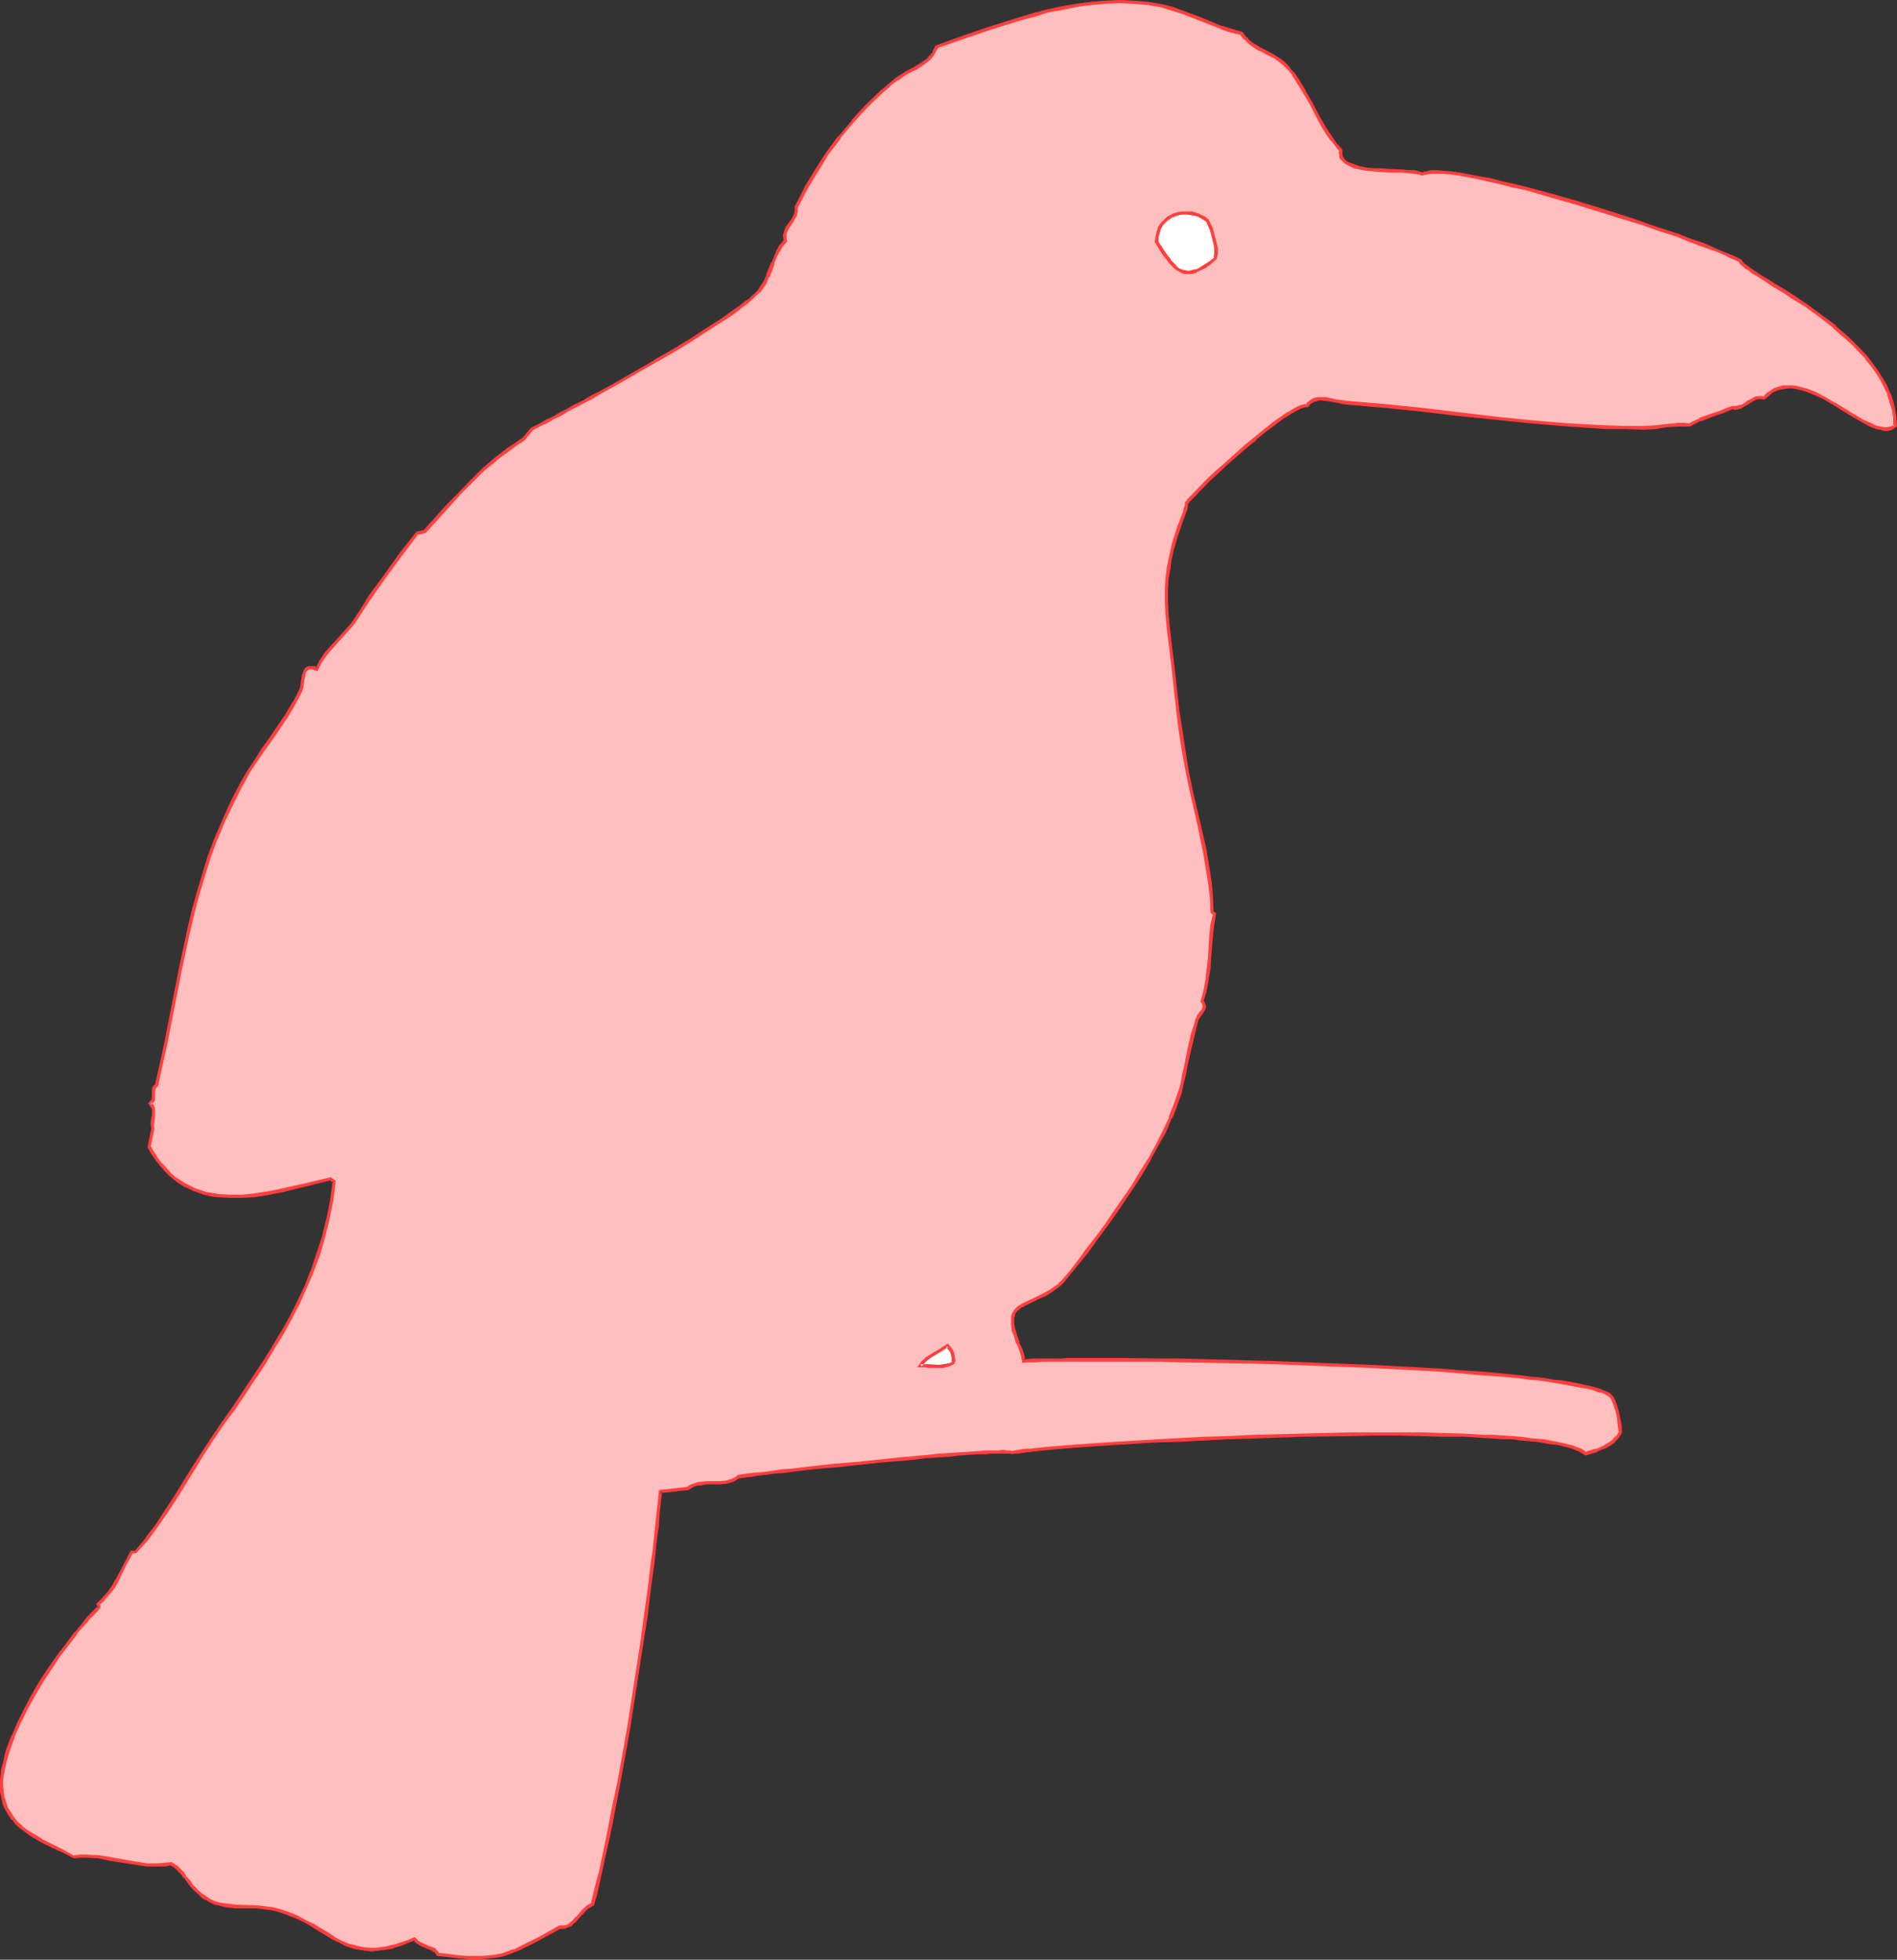 <?xml version="1.0" encoding="UTF-8" standalone="no"?>
<svg
   version="1.0"
   width="129.724mm"
   height="133.958mm"
   id="svg9"
   sodipodi:docname="Bird 22.wmf"
   xmlns:inkscape="http://www.inkscape.org/namespaces/inkscape"
   xmlns:sodipodi="http://sodipodi.sourceforge.net/DTD/sodipodi-0.dtd"
   xmlns="http://www.w3.org/2000/svg"
   xmlns:svg="http://www.w3.org/2000/svg">
  <rect width="100%" height="100%" fill="#333333" stroke="none"/>
  <sodipodi:namedview
     id="namedview9"
     pagecolor="#ffffff"
     bordercolor="#000000"
     borderopacity="0.25"
     inkscape:showpageshadow="2"
     inkscape:pageopacity="0.0"
     inkscape:pagecheckerboard="0"
     inkscape:deskcolor="#d1d1d1"
     inkscape:document-units="mm" />
  <defs
     id="defs1">
    <pattern
       id="WMFhbasepattern"
       patternUnits="userSpaceOnUse"
       width="6"
       height="6"
       x="0"
       y="0" />
  </defs>
  <path
     style="fill:#ffbfbf;fill-opacity:1;fill-rule:evenodd;stroke:none"
     d="m 320.937,8.565 0.97,1.293 1.131,1.131 1.293,0.808 1.293,0.808 2.747,1.454 1.454,0.808 1.293,0.97 1.131,0.97 1.131,1.131 0.97,1.293 0.97,1.293 1.778,3.07 1.778,3.232 1.616,3.232 1.778,3.07 2.101,3.07 1.131,1.293 0.97,1.293 v 0.646 0.485 l 0.162,0.646 0.323,0.323 0.323,0.646 0.323,0.323 1.131,0.646 1.293,0.485 1.616,0.323 1.616,0.323 1.778,0.162 1.939,0.162 1.939,0.162 3.555,0.162 h 1.616 l 1.454,0.162 1.293,0.162 0.808,0.323 0.485,-0.162 0.485,-0.162 1.293,-0.162 h 1.454 l 1.778,0.162 1.939,0.162 2.262,0.323 2.424,0.323 2.747,0.485 2.747,0.646 2.909,0.646 3.07,0.808 3.232,0.808 6.626,1.778 6.787,1.939 6.787,2.101 6.787,2.101 3.232,1.131 3.07,0.97 3.07,1.131 2.909,0.97 2.747,0.97 2.586,0.97 2.262,0.97 2.262,0.808 1.939,0.808 1.616,0.808 1.454,0.646 1.131,0.485 0.323,0.485 0.485,0.485 0.646,0.485 0.808,0.646 0.97,0.646 1.293,0.808 1.131,0.808 1.454,0.97 1.454,0.808 1.616,0.97 1.616,1.131 1.778,0.97 3.555,2.424 3.717,2.586 3.555,2.909 3.555,3.07 1.616,1.616 1.616,1.616 1.454,1.616 1.454,1.778 1.293,1.778 1.131,1.939 1.131,1.778 0.808,2.101 0.646,1.939 0.485,2.101 0.323,2.101 0.162,2.101 -0.646,0.485 -0.646,0.162 -0.808,0.162 h -0.808 l -0.808,-0.162 -0.97,-0.323 -0.97,-0.323 -0.97,-0.323 -2.101,-1.131 -2.262,-1.293 -4.686,-2.909 -2.424,-1.454 -2.424,-1.131 -2.424,-1.131 -1.293,-0.323 -1.131,-0.162 -1.131,-0.162 h -1.131 -1.131 l -1.131,0.162 -0.97,0.485 -1.131,0.485 -0.97,0.808 -0.97,0.808 h -0.485 -0.646 l -0.97,0.162 -0.97,0.485 -0.97,0.485 -0.97,0.646 -0.97,0.485 -0.97,0.323 h -0.646 -0.646 l -2.586,0.97 -2.909,1.131 -2.747,0.97 -1.293,0.646 -1.293,0.646 h -1.616 -1.454 l -2.909,0.323 -3.07,0.323 -2.909,0.162 h -4.848 l -4.848,-0.162 -9.534,-0.646 -9.696,-0.808 -9.534,-0.97 -9.373,-0.97 -9.534,-1.131 -9.534,-0.97 -9.696,-0.808 -1.131,-0.162 -1.454,-0.323 -3.07,-0.485 h -1.454 -0.646 l -0.646,0.162 -0.646,0.162 -0.485,0.485 -0.485,0.323 -0.323,0.646 h -0.485 -0.646 l -0.646,0.323 -0.808,0.323 -0.808,0.323 -0.97,0.646 -0.97,0.646 -0.97,0.646 -2.262,1.616 -2.424,1.778 -2.424,2.101 -2.586,2.101 -5.01,4.363 -2.424,2.262 -2.101,1.939 -1.939,1.939 -0.808,0.97 -0.808,0.646 -0.646,0.808 -0.646,0.646 -0.485,0.485 -0.323,0.485 -0.162,0.646 -0.162,0.808 -0.323,1.131 -0.323,1.131 -0.485,1.293 -0.646,1.454 -0.485,1.778 -0.646,1.939 -0.485,1.939 -0.646,2.262 -0.323,2.586 -0.323,2.586 -0.162,2.909 v 3.07 3.232 l 0.323,3.394 0.808,5.494 0.485,5.333 1.293,10.342 0.646,5.333 0.808,5.171 0.97,5.333 1.131,5.494 1.616,7.595 1.778,7.757 0.646,4.04 0.646,3.878 0.323,3.878 0.162,3.878 0.808,0.485 -0.646,2.747 -0.323,2.909 -0.485,5.656 -0.162,2.909 -0.323,2.747 -0.646,2.909 -0.808,2.586 0.323,0.485 0.162,0.162 0.162,0.808 -0.162,0.485 -0.162,0.646 -0.485,0.485 -0.646,1.131 -0.323,0.646 -0.646,1.778 -0.485,1.939 -0.97,4.04 -0.808,4.202 -0.485,2.101 -0.323,1.939 -0.323,1.454 -0.485,1.454 -1.131,3.232 -1.293,3.232 -1.616,3.555 -1.778,3.394 -1.939,3.555 -2.101,3.555 -2.262,3.555 -4.686,7.11 -2.424,3.394 -2.424,3.232 -2.262,3.07 -2.262,2.909 -2.262,2.586 -1.939,2.424 -0.646,0.646 -0.646,0.646 -1.778,1.131 -1.778,0.97 -1.939,0.97 -1.778,0.808 -1.616,0.808 -0.646,0.485 -0.646,0.485 -0.485,0.323 -0.323,0.485 -0.323,0.808 -0.162,0.646 -0.162,0.808 v 0.808 l 0.323,1.616 0.485,1.778 0.646,1.616 0.646,1.616 0.485,1.616 0.323,1.454 0.97,-0.162 h 1.293 1.131 1.454 l 1.454,-0.162 h 3.394 1.778 13.251 5.171 l 5.333,0.162 h 5.494 l 5.818,0.162 5.979,0.162 h 6.141 l 6.141,0.323 12.443,0.323 12.443,0.646 6.141,0.323 5.979,0.323 5.979,0.323 5.656,0.323 5.333,0.485 5.171,0.485 4.848,0.485 2.262,0.162 2.262,0.323 1.939,0.323 2.101,0.162 1.939,0.323 1.778,0.323 1.616,0.323 1.616,0.323 1.454,0.323 1.293,0.323 1.131,0.323 1.131,0.323 0.97,0.323 0.808,0.323 0.323,0.323 0.485,0.485 0.323,0.485 0.323,0.485 0.485,1.293 0.323,1.616 0.323,1.454 0.323,1.454 0.162,1.454 0.162,0.97 -0.808,1.131 -0.97,0.97 -0.97,0.808 -1.131,0.808 -1.293,0.485 -1.131,0.485 -2.747,0.808 -0.646,-0.485 -0.646,-0.323 -0.97,-0.485 -1.131,-0.323 -1.131,-0.323 -1.454,-0.485 -1.454,-0.162 -1.616,-0.323 -1.778,-0.323 -1.778,-0.162 -2.101,-0.323 -2.101,-0.162 -2.101,-0.162 -2.424,-0.162 -2.262,-0.162 -2.586,-0.162 -5.171,-0.162 -5.494,-0.162 -5.656,-0.162 h -5.979 -6.141 -6.141 l -12.766,0.323 -12.766,0.323 -6.302,0.162 -6.141,0.323 -5.979,0.323 -5.818,0.162 -5.494,0.485 -5.333,0.323 -4.848,0.162 -2.424,0.323 h -2.101 l -2.262,0.323 h -1.939 l -1.939,0.162 -1.778,0.323 h -1.778 l -1.454,0.162 -1.454,0.162 -1.293,0.162 -1.131,0.162 -0.97,0.162 -0.808,0.162 h -0.646 -0.485 l -0.808,-0.162 h -1.131 -1.293 -1.454 l -1.939,0.162 -1.939,0.162 -2.262,0.162 -2.424,0.162 -2.586,0.162 -2.747,0.162 -2.747,0.323 -5.818,0.485 -6.141,0.485 -6.141,0.646 -5.979,0.646 -5.656,0.646 -2.909,0.323 -2.586,0.162 -2.424,0.323 -2.262,0.323 -2.101,0.162 -1.939,0.323 -1.616,0.162 -1.454,0.162 -1.131,0.162 -0.808,0.162 -0.808,0.485 -0.646,0.485 -1.616,0.485 -1.778,0.162 h -3.394 l -1.616,0.162 -0.97,0.162 -0.646,0.162 -0.808,0.323 -0.808,0.646 -7.11,0.646 -0.323,2.747 -0.162,3.07 -0.323,2.909 -0.323,3.07 -0.485,3.232 -0.323,3.394 -0.808,6.626 -0.97,7.11 -0.97,7.11 -2.262,14.706 -1.293,7.11 -1.293,7.272 -1.293,7.11 -1.293,6.949 -1.293,6.626 -1.454,6.302 -0.646,2.909 -0.646,2.909 -0.646,2.909 -0.646,2.586 -1.293,0.646 -0.97,0.97 -0.808,0.97 -0.97,0.97 -0.808,0.97 -0.97,0.808 -0.646,0.323 -0.646,0.162 -0.646,0.162 h -0.646 l -2.586,1.293 -2.101,1.293 -2.101,1.131 -1.778,0.808 -1.778,0.97 -1.616,0.646 -1.616,0.485 -1.454,0.485 -1.616,0.323 -1.616,0.323 h -1.778 l -1.939,0.162 -1.939,-0.162 -2.262,-0.162 -2.586,-0.162 -2.747,-0.323 -0.485,-0.808 -0.808,-0.485 -0.808,-0.485 -0.808,-0.323 -1.778,-0.646 -0.808,-0.646 -0.646,-0.646 -1.778,0.646 -1.454,0.646 -1.454,0.485 -1.454,0.323 -1.454,0.323 -1.131,0.162 -1.293,0.162 h -1.131 l -2.262,-0.162 -1.939,-0.485 -1.939,-0.646 -1.939,-0.808 -1.778,-0.97 -1.778,-0.97 -1.778,-1.131 -1.939,-1.131 -1.939,-1.131 -2.101,-1.131 -2.424,-0.97 -2.424,-0.808 -1.454,-0.323 -1.293,-0.162 -2.747,-0.162 -2.747,-0.162 h -2.586 l -2.586,-0.323 -1.293,-0.162 -1.293,-0.485 -1.293,-0.485 -1.293,-0.646 -1.293,-0.97 -1.131,-1.131 -0.808,-0.808 -0.808,-0.97 -0.646,-0.808 -0.646,-0.97 -0.808,-0.97 -0.808,-0.808 -0.808,-0.808 -1.131,-0.808 -1.616,0.323 -1.616,0.162 h -1.616 l -1.454,-0.162 -3.07,-0.323 -6.302,-1.131 -3.232,-0.485 -3.07,-0.162 h -1.616 l -1.616,0.162 -2.586,-1.454 -2.909,-1.454 -2.909,-1.293 -2.586,-1.778 -1.293,-0.808 -1.293,-0.97 -1.131,-0.97 -0.97,-1.131 -0.97,-1.293 -0.808,-1.293 -0.485,-1.454 -0.485,-1.616 -0.162,-1.293 -0.162,-1.454 0.162,-1.454 v -1.616 l 0.323,-1.454 0.323,-1.616 0.485,-1.778 0.485,-1.616 1.293,-3.555 1.616,-3.394 1.778,-3.555 1.939,-3.555 2.101,-3.555 2.101,-3.394 2.262,-3.232 2.262,-3.07 2.262,-2.747 2.101,-2.586 0.97,-1.293 0.97,-0.97 0.97,-0.97 0.808,-0.97 -0.162,-0.646 1.454,-1.454 1.293,-1.616 1.131,-1.616 1.131,-1.616 1.778,-3.717 1.939,-3.555 h 0.97 l 2.909,-3.394 2.586,-3.555 2.586,-3.555 2.262,-3.878 4.686,-7.595 2.424,-3.717 2.424,-3.717 2.747,-4.04 2.747,-3.878 5.333,-7.757 2.424,-3.717 2.424,-3.878 2.424,-3.878 2.101,-3.878 2.101,-4.04 1.778,-4.04 1.778,-4.04 1.454,-4.363 1.293,-4.363 1.293,-4.686 0.808,-4.686 0.808,-5.01 -1.131,-0.808 -6.464,1.778 -6.626,1.454 -3.232,0.646 -3.232,0.485 -3.232,0.162 -3.232,0.162 -3.07,-0.323 -1.454,-0.162 -1.454,-0.323 -1.454,-0.323 -1.454,-0.485 -1.293,-0.646 -1.293,-0.646 -1.293,-0.808 -1.293,-0.97 -1.293,-1.131 -1.131,-1.131 -1.131,-1.293 -1.131,-1.454 -1.131,-1.454 -0.97,-1.778 0.97,-4.686 v -0.808 -0.808 l 0.323,-1.778 v -0.808 l -0.162,-0.808 -0.323,-0.808 -0.485,-0.646 0.485,-0.485 0.323,-0.646 0.162,-0.646 v -1.293 -0.646 l 0.323,-0.485 0.485,-0.485 1.131,-5.171 0.97,-5.01 1.939,-10.019 1.939,-9.858 2.101,-9.696 1.131,-4.848 1.293,-4.848 1.454,-4.686 1.616,-4.848 1.778,-4.686 1.939,-4.848 2.101,-4.686 2.586,-4.686 1.616,-2.909 1.939,-3.07 2.101,-2.909 1.939,-2.909 4.04,-6.141 1.939,-2.909 1.616,-3.07 0.162,-0.808 0.323,-1.131 v -1.131 l 0.323,-1.293 0.323,-0.808 0.323,-0.485 0.323,-0.323 h 0.485 l 0.485,-0.162 0.646,0.162 0.808,0.323 0.808,-1.778 1.131,-1.778 1.293,-1.616 1.454,-1.454 2.909,-3.394 1.454,-1.616 1.131,-1.616 1.778,-2.747 1.778,-2.747 4.04,-5.656 4.04,-5.494 4.04,-5.333 2.101,-0.485 5.818,-6.464 3.07,-3.232 2.909,-3.07 3.232,-3.07 3.232,-2.747 3.394,-2.586 1.939,-1.293 1.778,-1.131 v -0.162 l 2.262,-2.586 0.97,-0.646 1.454,-0.646 1.454,-0.808 1.616,-0.808 1.778,-0.97 1.778,-0.97 1.939,-0.97 2.101,-1.131 2.101,-1.131 2.262,-1.293 4.686,-2.586 9.534,-5.494 4.686,-2.747 4.525,-2.747 4.363,-2.747 3.878,-2.586 1.778,-1.131 1.778,-1.293 1.454,-1.131 1.293,-0.97 1.293,-0.97 1.131,-1.131 0.808,-0.808 0.646,-0.646 0.808,-1.616 0.808,-1.454 1.293,-3.394 0.646,-1.616 0.646,-1.616 0.97,-1.454 0.97,-1.131 -0.162,-0.646 v -0.646 -0.646 l 0.162,-0.485 0.646,-1.131 1.293,-1.939 0.485,-0.97 0.323,-1.131 0.162,-0.485 -0.162,-0.646 2.424,-4.686 2.747,-4.686 2.909,-4.363 3.232,-4.202 3.232,-4.202 3.717,-3.878 3.878,-3.717 1.939,-1.616 2.101,-1.778 2.101,-1.454 2.424,-1.131 2.262,-1.454 0.97,-0.808 0.97,-0.97 0.485,-0.485 0.323,-0.646 0.646,-1.293 6.949,-2.424 7.11,-2.586 7.272,-2.262 3.717,-0.97 3.717,-0.97 3.717,-0.808 3.717,-0.646 3.717,-0.646 3.717,-0.323 h 3.717 3.717 l 3.555,0.485 3.717,0.646 2.586,0.646 2.586,0.808 5.01,2.101 5.171,1.939 2.424,0.808 z"
     id="path1" />
  <path
     style="fill:#ff3f3f;fill-opacity:1;fill-rule:evenodd;stroke:none"
     d="m 320.776,9.05 -0.323,-0.162 0.97,1.293 h 0.162 l 1.131,1.131 1.293,0.97 1.293,0.808 h 0.162 l 2.747,1.454 1.454,0.646 h -0.162 l 1.293,0.97 v 0 l 1.131,0.97 1.131,1.131 v 0 l 0.97,1.131 h -0.162 l 0.97,1.454 1.778,2.909 v 0 l 1.939,3.232 1.616,3.232 1.778,3.232 v 0 l 1.939,2.909 h 0.162 l 1.131,1.454 v 0 l 0.97,1.293 v -0.485 l -0.162,0.808 0.162,0.646 v 0 0.646 l 0.323,0.485 v 0 l 0.485,0.485 v 0 l 0.485,0.485 1.131,0.646 1.293,0.646 1.616,0.323 v 0 l 1.616,0.323 1.939,0.162 v 0 l 1.939,0.162 1.939,0.162 h 3.555 -0.162 l 1.778,0.162 1.454,0.162 1.131,0.162 v 0 l 0.97,0.323 0.646,-0.323 v 0.162 l 0.485,-0.162 h -0.162 l 1.293,-0.162 v 0 h 1.454 1.778 -0.162 l 2.101,0.162 2.262,0.323 2.424,0.485 2.586,0.485 v 0 l 2.747,0.646 2.909,0.646 3.07,0.808 3.232,0.646 6.626,1.939 6.787,1.939 6.787,2.101 6.787,2.101 3.232,0.97 3.07,1.131 5.979,1.939 2.747,1.131 2.586,0.97 h -0.162 l 2.424,0.808 v 0 l 2.262,0.808 1.939,0.808 1.616,0.808 1.454,0.646 1.131,0.485 h -0.162 l 0.162,0.323 0.162,0.162 0.485,0.485 v 0 l 0.646,0.485 v 0.162 l 0.97,0.485 0.97,0.808 1.131,0.646 1.293,0.808 1.454,0.97 1.454,0.97 1.616,0.97 1.616,0.97 1.616,1.131 3.717,2.262 3.555,2.586 3.717,2.909 h -0.162 l 3.555,3.07 1.616,1.454 1.616,1.778 1.616,1.616 h -0.162 l 1.454,1.778 1.293,1.778 1.131,1.778 v 0 l 0.97,1.939 0.97,1.939 -0.162,-0.162 0.646,2.101 0.646,1.939 v 0 l 0.323,2.101 v 0 2.101 l 0.323,-0.323 -0.646,0.323 h 0.162 l -0.808,0.162 h 0.162 l -0.808,0.162 v 0 h -0.808 0.162 l -0.97,-0.162 h 0.162 l -0.97,-0.162 -0.97,-0.323 h 0.162 l -0.97,-0.485 -2.262,-0.97 h 0.162 l -2.262,-1.293 -4.686,-2.909 h -0.162 l -2.424,-1.454 -2.424,-1.293 -2.424,-0.97 h -0.162 l -1.131,-0.323 v 0 l -1.293,-0.323 -1.131,-0.162 h -1.131 -1.131 -0.162 l -1.131,0.323 -0.97,0.323 h -0.162 l -0.97,0.646 v 0 l -0.97,0.646 -0.162,0.162 -0.97,0.97 0.485,-0.162 -0.646,-0.162 h -0.646 l -1.131,0.162 -1.131,0.646 v 0 l -0.97,0.485 -0.808,0.646 v 0 l -0.97,0.485 v -0.162 l -0.97,0.323 h 0.162 -0.646 v 0 h -0.646 l -2.909,1.131 h 0.162 l -2.909,0.97 -2.747,0.97 v 0.162 l -1.454,0.646 -1.293,0.646 h 0.323 l -1.616,-0.162 h -1.454 l -3.07,0.323 -2.909,0.323 v 0 l -2.909,0.162 h -4.848 l -4.848,-0.162 -9.534,-0.485 v 0 l -9.534,-0.808 -9.534,-0.97 -9.534,-1.131 -9.534,-1.131 -9.534,-0.97 -9.534,-0.808 -1.293,-0.162 -1.293,-0.162 -3.07,-0.646 h -0.162 -1.454 v 0 h -0.646 l -0.808,0.162 -0.646,0.323 -0.485,0.323 -0.162,0.162 -0.485,0.323 -0.485,0.646 0.485,-0.162 h -0.646 l -0.646,0.162 -0.646,0.162 -1.616,0.808 v 0 l -0.97,0.646 -0.97,0.485 -1.131,0.808 -2.101,1.454 -2.424,1.939 v 0 l -2.586,2.101 v 0 l -2.586,2.101 -5.01,4.525 -2.424,2.101 -2.101,1.939 -4.202,4.363 -0.646,0.646 -0.485,0.485 v 0.162 l -0.485,0.485 v 0.808 0 l -0.323,0.808 -0.162,0.97 -0.485,1.131 -0.485,1.293 -0.646,1.616 -0.485,1.616 -0.646,1.939 0.97,0.162 0.485,-1.778 0.646,-1.778 0.485,-1.454 0.485,-1.293 0.485,-1.293 0.323,-0.97 0.162,-0.808 v 0 -0.646 0.162 l 0.323,-0.485 v 0 l 0.485,-0.485 0.646,-0.646 4.202,-4.363 2.101,-1.939 2.424,-2.262 5.01,-4.363 2.586,-2.101 h -0.162 l 2.586,-2.101 v 0 l 2.424,-1.778 2.101,-1.616 1.131,-0.646 0.97,-0.646 0.97,-0.485 h -0.162 l 1.616,-0.808 v 0 l 0.646,-0.162 0.485,-0.162 v 0 h 0.646 l 0.485,-0.646 v 0 l 0.485,-0.485 v 0.162 l 0.485,-0.323 h -0.162 l 0.646,-0.162 0.646,-0.162 h -0.162 l 0.808,-0.162 h -0.162 l 1.454,0.162 v 0 l 3.07,0.485 1.293,0.323 1.293,0.162 9.534,0.808 9.534,0.97 9.534,1.131 9.534,0.97 9.534,0.97 9.534,0.808 h 0.162 l 9.534,0.646 h 4.848 l 4.848,0.162 2.909,-0.162 h 0.162 l 2.909,-0.485 3.07,-0.162 h -0.162 1.454 1.616 l 1.454,-0.808 1.293,-0.646 v 0.162 l 2.747,-1.131 2.747,-0.97 h 0.162 l 2.586,-1.131 h -0.162 l 0.646,0.162 v 0 h 0.646 l 1.131,-0.323 0.97,-0.646 h 0.162 l 0.808,-0.485 0.97,-0.646 v 0 l 0.97,-0.485 h -0.162 l 0.97,-0.162 v 0 h 0.646 -0.162 l 0.808,0.162 1.131,-0.97 v 0 l 0.97,-0.808 h -0.162 l 1.131,-0.485 h -0.162 l 1.131,-0.323 1.131,-0.162 h -0.162 l 1.131,-0.162 h 1.131 -0.162 l 1.131,0.162 1.293,0.323 v 0 l 1.131,0.323 v 0 l 2.424,0.97 2.424,1.131 2.424,1.454 v 0 l 4.686,2.909 2.262,1.293 v 0 l 2.101,1.131 0.97,0.485 h 0.162 l 0.808,0.323 0.97,0.162 h 0.162 l 0.808,0.323 h 0.808 0.162 l 0.808,-0.162 0.646,-0.323 0.97,-0.646 -0.162,-2.262 v -0.162 l -0.323,-2.101 v 0 l -0.485,-2.101 -0.646,-1.939 -0.162,-0.162 -0.808,-1.939 -1.131,-1.939 v 0 l -1.131,-1.778 -1.293,-1.778 -1.293,-1.778 -0.162,-0.162 -1.454,-1.616 -1.616,-1.616 -1.616,-1.616 -3.555,-3.07 v -0.162 l -3.717,-2.747 -3.555,-2.586 -3.555,-2.424 -1.778,-1.131 -1.616,-0.97 -1.616,-0.97 -1.454,-0.97 -1.454,-0.808 -1.293,-0.808 -1.131,-0.808 -0.97,-0.646 -0.808,-0.646 v 0 l -0.808,-0.485 h 0.162 l -0.485,-0.485 v 0 l -0.323,-0.485 -1.293,-0.646 -1.454,-0.646 -1.616,-0.646 -1.939,-0.808 -2.101,-0.97 v 0 l -2.424,-0.97 h -0.162 l -2.424,-0.808 -2.747,-1.131 -5.979,-1.939 -3.232,-1.131 -3.232,-1.131 -6.626,-2.101 -6.787,-2.101 -6.787,-1.939 -6.626,-1.778 -3.232,-0.808 -3.07,-0.646 -2.909,-0.808 -2.909,-0.485 v 0 l -2.586,-0.485 -2.424,-0.485 -2.262,-0.323 -2.101,-0.162 v 0 l -1.778,-0.162 h -1.454 -0.162 l -1.131,0.323 h -0.162 -0.485 v 0.162 l -0.485,0.162 h 0.323 l -0.97,-0.323 v 0 l -1.293,-0.323 h -1.454 l -1.616,-0.162 v 0 l -3.555,-0.162 -1.939,-0.162 h -1.939 0.162 l -1.939,-0.162 -1.616,-0.323 v 0 l -1.454,-0.485 -1.293,-0.485 0.162,0.162 -1.131,-0.646 v 0 l -0.323,-0.323 v 0 l -0.323,-0.485 v 0 l -0.323,-0.323 h 0.162 l -0.162,-0.485 v 0 -0.646 0.162 -0.808 l -1.293,-1.454 v 0.162 l -0.97,-1.454 v 0 l -1.939,-2.909 v 0 l -1.778,-3.07 -1.778,-3.394 -1.778,-3.07 v -0.162 l -1.778,-2.909 -0.97,-1.454 v 0 l -1.131,-1.131 v -0.162 l -0.97,-1.131 -1.131,-0.97 -0.162,-0.162 -1.293,-0.808 v 0 l -1.293,-0.808 -2.909,-1.454 v 0 l -1.293,-0.808 -1.293,-0.808 v 0 L 322.23,9.534 V 9.696 l -1.131,-1.454 z"
     id="path2" />
  <path
     style="fill:#ff3f3f;fill-opacity:1;fill-rule:evenodd;stroke:none"
     d="m 303,139.947 -0.485,2.101 -0.485,2.262 v 0 l -0.485,2.424 -0.323,2.747 v 0 l -0.162,2.909 v 3.07 l 0.162,3.232 v 0 l 0.323,3.555 0.646,5.333 0.646,5.333 1.131,10.504 0.646,5.171 0.808,5.171 0.97,5.333 1.131,5.494 v 0 l 1.778,7.757 1.616,7.757 v 0 l 0.646,3.878 0.646,3.878 0.485,4.04 v -0.162 l 0.162,4.04 0.808,0.808 -0.162,-0.485 -0.646,2.747 -0.323,2.909 -0.323,5.656 v 0 l -0.323,2.909 v 0 l -0.323,2.747 -0.485,2.747 v 0 l -0.808,2.909 0.323,0.485 0.162,0.323 -0.162,-0.162 0.323,0.646 v -0.162 l -0.162,0.485 v 0 l -0.162,0.485 v 0 l -0.485,0.485 -0.808,1.131 v 0.162 l -0.162,0.485 -0.162,0.162 -0.485,1.778 -0.646,1.939 -0.97,4.202 v 0 l -0.808,4.202 -0.485,1.939 -0.323,1.939 -0.323,1.454 v 0 l -0.485,1.454 -1.131,3.232 v 0 l -1.293,3.232 h 0.162 l -1.616,3.394 -1.778,3.555 -1.939,3.555 v 0 l -2.262,3.555 -2.101,3.555 -4.848,6.949 -2.262,3.394 -2.424,3.232 -2.424,3.07 -2.101,2.909 v 0 l -2.101,2.747 -2.101,2.424 v 0 l -0.646,0.485 h 0.162 l -0.808,0.646 v 0 l -1.616,1.131 -1.778,0.97 v 0 l -1.939,0.97 -1.778,0.808 -1.616,0.808 v 0 l -0.808,0.485 -0.485,0.323 -0.162,0.162 -0.485,0.485 -0.323,0.485 v 0 l -0.485,0.808 -0.162,0.646 v 0.162 0.808 0.808 l 0.162,1.616 v 0.162 l 0.646,1.616 0.485,1.778 h 0.162 l 0.646,1.616 v 0 l 0.485,1.616 v -0.162 l 0.323,1.939 1.293,-0.162 h 1.293 1.131 l 1.454,-0.162 h 1.454 3.394 1.778 13.251 10.504 l 5.494,0.162 17.938,0.323 6.141,0.162 12.443,0.485 12.443,0.485 6.141,0.323 5.979,0.323 5.979,0.323 h -0.162 l 5.656,0.485 5.494,0.485 5.01,0.323 4.848,0.485 2.262,0.323 2.262,0.162 2.101,0.323 2.101,0.323 1.778,0.323 1.939,0.323 1.616,0.323 1.616,0.323 1.293,0.162 v 0 l 1.293,0.323 1.293,0.485 0.97,0.323 v -0.162 l 0.808,0.323 0.808,0.485 v 0 l 0.485,0.323 -0.162,-0.162 0.485,0.323 h -0.162 l 0.485,0.485 v 0 l 0.162,0.485 v 0 l 0.485,1.293 0.485,1.454 v 0 l 0.323,1.454 0.162,1.616 0.162,1.293 0.162,0.97 v -0.162 l -0.646,1.131 v -0.162 l -0.97,0.97 h 0.162 l -1.131,0.808 -1.131,0.646 h 0.162 l -1.293,0.646 -1.293,0.485 0.162,-0.162 -2.747,0.808 0.485,0.162 -0.646,-0.485 -0.808,-0.485 v 0 l -0.97,-0.323 v 0 l -1.131,-0.485 v 0 l -1.293,-0.323 -1.293,-0.323 v 0 l -1.616,-0.323 -1.616,-0.323 -1.616,-0.323 -1.939,-0.162 -1.939,-0.162 -2.101,-0.323 -2.262,-0.162 v 0 l -2.424,-0.162 h 0.162 l -2.424,-0.162 v 0 h -2.586 l -5.171,-0.323 -5.494,-0.162 -5.656,-0.162 h -5.979 -6.141 -6.141 l -12.766,0.323 -12.766,0.323 -6.302,0.323 -6.141,0.162 -5.979,0.323 -5.818,0.323 -5.494,0.323 -5.333,0.323 -4.848,0.323 v 0 l -2.424,0.162 v 0 l -2.101,0.162 h -0.162 l -2.101,0.162 v 0 l -1.939,0.162 h -0.162 l -1.778,0.162 -1.939,0.162 -1.616,0.162 -1.616,0.162 -1.293,0.162 h -1.293 l -1.131,0.162 -0.97,0.162 -0.97,0.162 -0.646,0.162 h 0.162 l -0.485,-0.162 h -0.808 v 0 l -1.131,-0.162 -1.293,0.162 h -1.454 -1.939 l -1.939,0.162 -2.262,0.162 v 0 l -2.424,0.162 -2.586,0.162 v 0 l -2.747,0.162 v 0 l -2.747,0.323 -5.818,0.485 5.979,0.323 2.747,-0.162 h -0.162 l 2.747,-0.162 v 0 l 2.586,-0.323 2.424,-0.162 v 0 l 2.262,-0.162 h 1.939 l 1.939,-0.162 h 1.454 1.293 1.131 v 0 h 0.808 -0.162 l 0.646,0.162 0.646,-0.162 h 0.808 l 1.131,-0.162 0.97,-0.162 1.293,-0.162 1.454,-0.162 1.616,-0.162 1.616,-0.162 1.778,-0.162 1.939,-0.162 v 0 l 1.939,-0.162 h 0.162 l 2.101,-0.162 v 0 l 2.101,-0.162 h 0.162 l 2.262,-0.162 v 0 l 4.848,-0.323 5.333,-0.323 5.494,-0.323 5.818,-0.162 5.979,-0.323 6.141,-0.323 6.302,-0.162 12.766,-0.485 12.766,-0.162 6.141,-0.162 h 6.141 l 5.979,0.162 5.656,0.162 h 5.494 l 5.171,0.323 2.586,0.162 v 0 l 2.262,0.162 v 0 h 2.424 v 0 l 2.101,0.323 2.101,0.162 1.939,0.162 1.939,0.323 1.616,0.323 1.778,0.162 1.454,0.323 h -0.162 l 1.454,0.323 1.131,0.323 v 0 l 1.131,0.485 v 0 l 0.97,0.323 h -0.162 l 0.808,0.485 0.808,0.485 2.747,-0.808 0.162,-0.162 1.131,-0.485 1.293,-0.485 v 0 l 1.131,-0.646 1.131,-0.808 v -0.162 l 0.97,-0.97 v 0 l 0.808,-1.293 v -1.293 l -0.162,-1.293 -0.323,-1.454 -0.323,-1.616 v 0 l -0.485,-1.616 -0.485,-1.293 v 0 l -0.323,-0.646 v 0 l -0.323,-0.485 h -0.162 l -0.323,-0.485 v 0 l -0.485,-0.323 -0.808,-0.323 -0.97,-0.323 v -0.162 l -1.131,-0.323 -1.131,-0.323 -1.293,-0.323 h -0.162 l -1.454,-0.323 -1.454,-0.323 -1.778,-0.323 -1.778,-0.323 -1.939,-0.162 -1.939,-0.323 -2.101,-0.323 -2.262,-0.162 -2.262,-0.323 -4.848,-0.485 -5.171,-0.485 -5.333,-0.323 -5.656,-0.485 v 0 l -5.979,-0.323 -5.979,-0.323 -6.141,-0.323 -12.443,-0.485 -12.443,-0.485 -6.141,-0.162 -17.938,-0.485 h -5.494 l -10.504,-0.162 h -13.251 l -1.778,0.162 h -3.394 -1.454 -1.454 -1.131 l -1.293,0.162 h -0.97 l 0.485,0.323 -0.323,-1.454 v 0 l -0.485,-1.616 v 0 l -0.808,-1.616 h 0.162 l -0.646,-1.616 -0.485,-1.778 v 0.162 l -0.323,-1.616 v 0 -0.808 0.162 -0.808 0 l 0.323,-0.808 -0.162,0.162 0.323,-0.808 v 0.162 l 0.323,-0.485 v 0 l 0.485,-0.323 v 0 l 0.485,-0.485 0.808,-0.323 h -0.162 l 1.616,-0.808 1.939,-0.97 1.778,-0.808 h 0.162 l 1.778,-1.131 1.616,-1.131 v 0 l 0.808,-0.646 v 0 l 0.646,-0.646 v 0 l 1.939,-2.424 2.262,-2.747 v 0 l 2.262,-2.747 2.262,-3.232 2.424,-3.232 2.424,-3.394 4.686,-6.949 2.262,-3.555 2.101,-3.555 v -0.162 l 1.939,-3.555 1.939,-3.394 1.454,-3.555 h 0.162 l 1.293,-3.232 v -0.162 l 1.131,-3.07 0.323,-1.616 v 0 l 0.323,-1.454 0.485,-1.939 0.323,-1.939 0.97,-4.202 v 0 l 0.97,-4.04 0.485,-1.939 0.485,-1.939 v 0.162 l 0.323,-0.646 v 0 l 0.808,-1.131 0.323,-0.485 0.323,-0.646 0.162,-0.646 -0.323,-0.97 -0.162,-0.323 -0.162,-0.323 v 0.323 l 0.808,-2.747 v 0 l 0.485,-2.747 0.485,-2.909 v 0 l 0.162,-2.909 v 0.162 l 0.485,-5.818 0.323,-2.747 0.485,-3.07 -0.808,-0.646 0.162,0.323 -0.162,-3.878 v 0 l -0.323,-3.878 -0.646,-4.04 -0.646,-3.878 v -0.162 l -1.778,-7.757 -1.778,-7.595 v 0 l -1.131,-5.494 -0.808,-5.171 -0.808,-5.333 -0.808,-5.171 -1.131,-10.342 -0.646,-5.333 -0.646,-5.494 -0.323,-3.555 v 0.162 l -0.162,-3.232 v -3.07 l 0.162,-2.909 v 0 l 0.485,-2.586 0.323,-2.424 v 0 l 0.485,-2.262 0.646,-2.101 z"
     id="path3" />
  <path
     style="fill:#ff3f3f;fill-opacity:1;fill-rule:evenodd;stroke:none"
     d="m 233.997,376.37 -6.141,0.646 -6.141,0.646 -5.979,0.485 -5.818,0.646 -2.747,0.323 -2.586,0.323 -2.424,0.162 -2.262,0.323 -2.101,0.323 -1.939,0.162 -1.616,0.162 -1.454,0.162 -1.131,0.162 -0.97,0.162 -0.808,0.646 -0.808,0.323 h 0.162 l -1.616,0.485 v 0 l -1.616,0.162 v 0 h -3.394 l -1.778,0.162 -0.808,0.162 v 0 l -0.808,0.323 h -0.162 l -0.646,0.323 h -0.162 l -0.646,0.485 h 0.162 l -7.434,0.808 -0.323,3.07 -0.323,2.909 -0.323,3.07 -0.323,3.07 -0.323,3.232 -0.485,3.232 -0.808,6.787 -0.97,6.949 -0.97,7.272 -2.262,14.544 -1.131,7.272 -1.293,7.272 -1.293,7.11 -1.454,6.787 -1.293,6.787 -1.293,6.141 v 0 l -0.646,3.07 -0.808,2.909 -0.646,2.747 -0.646,2.586 0.162,-0.162 -1.131,0.646 -1.131,0.97 -0.808,0.97 v 0 l -0.97,1.131 v -0.162 l -0.808,0.97 v 0 l -0.97,0.808 v 0 l -0.485,0.323 -0.646,0.162 h 0.162 -0.646 v 0 h -0.808 l -2.586,1.454 -2.262,1.293 -1.939,0.97 -3.555,1.778 -1.616,0.808 v -0.162 l -1.616,0.646 -1.454,0.485 v 0 l -1.616,0.323 -1.616,0.162 -1.616,0.162 v 0 h -1.939 -1.939 v 0 l -2.262,-0.162 -2.424,-0.323 -2.909,-0.323 0.323,0.162 -0.646,-0.808 -0.646,-0.646 -0.97,-0.323 v 0 l -0.97,-0.323 h 0.162 l -1.778,-0.808 v 0 l -0.808,-0.485 h 0.162 l -0.97,-0.808 -1.939,0.808 -1.454,0.485 v 0 l -1.454,0.485 -1.454,0.323 v 0 l -1.293,0.323 -1.293,0.162 -1.131,0.162 v 0 h -1.131 v 0 l -2.101,-0.162 -2.101,-0.485 h 0.162 l -2.101,-0.485 h 0.162 l -1.939,-0.808 -1.778,-0.97 h 0.162 l -1.778,-1.131 -1.939,-1.131 -1.778,-1.131 h -0.162 l -1.939,-0.97 -2.101,-1.131 -2.424,-0.97 v 0 l -2.586,-0.808 -1.293,-0.323 v 0 l -1.454,-0.162 -2.747,-0.323 v 0 l -5.333,-0.162 v 0 l -2.586,-0.323 -1.293,-0.162 v 0 l -1.293,-0.323 h 0.162 l -1.293,-0.485 -1.293,-0.808 h 0.162 l -1.293,-0.808 v 0 l -1.131,-0.97 -0.808,-0.97 v 0.162 l -0.808,-0.97 h 0.162 l -0.808,-0.97 v 0 l -0.808,-0.808 h 0.162 l -0.646,-0.97 -0.162,-0.162 -0.808,-0.808 -0.808,-0.808 h -0.162 l -1.131,-0.808 -1.778,0.162 -1.616,0.162 v 0 h -1.616 -1.454 v 0 l -3.07,-0.485 -6.302,-1.131 -3.07,-0.485 h -0.162 L 22.301,479.148 h -1.616 l -1.616,0.162 0.162,0.162 -2.586,-1.454 -2.909,-1.454 -2.909,-1.454 h 0.162 l -2.747,-1.616 -1.293,-0.808 v 0 l -1.293,-0.97 h 0.162 l -1.131,-0.97 -0.97,-1.131 v 0 L 2.909,468.321 2.101,467.028 v 0.162 l -0.485,-1.454 -0.485,-1.616 v 0.162 l -0.162,-1.454 -0.162,-1.454 v 0.162 -1.454 0 l 0.162,-1.454 0.323,-1.616 v 0 l 0.323,-1.616 0.485,-1.616 0.485,-1.616 1.293,-3.555 -0.162,0.162 1.616,-3.555 1.778,-3.555 1.939,-3.555 v 0 l 2.101,-3.555 2.262,-3.394 2.101,-3.232 2.262,-2.909 2.262,-2.909 h -0.162 l 2.262,-2.586 v 0.162 l 0.97,-1.293 0.97,-0.97 0.97,-0.97 0.97,-1.131 -0.162,-0.97 -0.162,0.323 1.454,-1.293 v -0.162 l 1.293,-1.454 v 0 l 1.293,-1.616 0.97,-1.778 v 0 l 1.778,-3.717 1.939,-3.555 -0.323,0.323 1.131,-0.162 3.07,-3.394 v 0 l 2.586,-3.555 2.586,-3.717 2.424,-3.717 4.686,-7.595 2.262,-3.717 2.424,-3.717 2.747,-4.04 2.909,-3.878 5.171,-7.757 2.586,-3.878 2.262,-3.878 2.424,-3.878 v 0 l 2.101,-3.878 2.101,-4.04 1.778,-4.04 1.778,-4.04 -0.808,-0.323 v -0.162 l -1.616,4.202 -1.939,4.04 -1.939,3.878 -2.262,4.04 v -0.162 l -2.262,3.878 -2.424,3.878 -2.586,3.878 -5.171,7.757 -2.747,3.878 -2.747,4.04 -2.424,3.717 -2.424,3.717 -4.686,7.595 -2.424,3.717 -2.424,3.717 -2.747,3.555 h 0.162 l -2.909,3.394 0.323,-0.162 h -1.293 l -1.939,3.717 -1.939,3.717 v -0.162 l -0.97,1.778 -1.131,1.616 v 0 l -1.293,1.454 v 0 l -1.616,1.616 0.323,0.97 0.162,-0.485 -0.97,0.97 -0.97,0.97 -0.97,0.97 -0.97,1.293 v 0 l -2.101,2.586 h -0.162 l -2.101,2.909 -2.262,2.909 -2.262,3.232 -2.262,3.394 -2.101,3.555 v 0 l -1.939,3.717 -1.778,3.555 -1.454,3.394 -0.162,0.162 -1.293,3.394 -0.485,1.778 -0.323,1.616 -0.485,1.616 v 0 L 0.162,458.463 0,459.917 v 0.162 1.454 0 1.454 l 0.323,1.293 v 0.162 l 0.323,1.616 0.646,1.454 0.808,1.293 0.808,1.293 h 0.162 l 0.97,1.293 1.131,0.97 v 0 l 1.293,0.97 v 0 l 1.293,0.97 2.747,1.616 v 0 l 2.909,1.454 2.909,1.293 2.747,1.454 1.616,-0.162 v 0 h 1.616 l 3.07,0.162 v 0 l 3.07,0.646 6.302,0.97 3.232,0.485 v 0 h 1.454 1.616 0.162 1.454 l 1.616,-0.323 h -0.323 l 1.131,0.646 v 0 l 0.808,0.808 0.808,0.808 v 0 l 0.646,0.97 h 0.162 l 0.646,0.808 v 0 l 0.646,0.97 v 0 l 0.808,0.97 v 0 l 0.808,0.808 1.293,1.131 v 0.162 l 1.131,0.808 h 0.162 l 1.131,0.646 1.293,0.646 h 0.162 l 1.293,0.323 v 0 l 1.293,0.323 2.747,0.323 v 0 h 5.333 v 0 l 2.586,0.323 1.454,0.162 h -0.162 l 1.454,0.323 2.424,0.808 v 0 l 2.424,0.97 2.101,0.97 1.939,1.131 v 0 l 1.778,1.131 1.939,1.131 1.778,1.131 v 0 l 1.778,0.808 1.778,0.97 h 0.162 l 1.939,0.646 v 0 l 2.101,0.323 2.262,0.323 v 0 l 1.131,-0.162 h 0.162 l 1.131,-0.162 1.293,-0.162 1.293,-0.162 h 0.162 l 1.293,-0.485 1.616,-0.485 v 0 l 1.454,-0.646 1.778,-0.646 h -0.485 l 0.646,0.646 0.97,0.646 1.778,0.808 v 0 l 0.808,0.323 v 0 l 0.808,0.323 h -0.162 l 0.808,0.485 -0.162,-0.162 0.646,0.97 3.07,0.323 2.424,0.323 2.262,0.162 h 0.162 l 1.939,0.162 1.939,-0.162 h 0.162 l 1.616,-0.162 1.616,-0.162 1.616,-0.323 v 0 l 1.616,-0.485 1.616,-0.646 v 0 l 1.616,-0.646 3.555,-1.778 2.101,-1.131 2.101,-1.131 2.586,-1.454 -0.162,0.162 h 0.808 l 0.646,-0.162 0.646,-0.323 0.646,-0.162 0.97,-0.97 h 0.162 l 0.808,-0.97 v 0 l 0.97,-1.131 v 0.162 l 0.808,-0.97 0.97,-0.97 v 0.162 l 1.293,-0.808 0.808,-2.747 0.646,-2.909 0.646,-2.909 0.646,-2.909 v -0.162 l 1.454,-6.302 1.293,-6.626 1.293,-6.787 1.293,-7.11 1.293,-7.272 1.131,-7.272 2.262,-14.706 1.131,-7.11 0.808,-6.949 0.97,-6.787 0.323,-3.394 0.323,-3.07 0.485,-3.07 0.162,-3.07 0.323,-2.909 0.323,-2.909 -0.485,0.485 7.272,-0.808 0.808,-0.485 v 0 l 0.808,-0.485 -0.162,0.162 0.808,-0.323 v 0 h 0.808 l 1.616,-0.323 v 0 h 3.394 0.162 l 1.616,-0.162 1.778,-0.485 0.808,-0.485 0.646,-0.485 -0.162,0.162 0.808,-0.162 1.293,-0.162 1.293,-0.162 1.778,-0.323 1.939,-0.162 1.939,-0.323 2.424,-0.162 2.424,-0.323 2.586,-0.323 2.747,-0.323 5.656,-0.485 6.141,-0.646 6.141,-0.646 5.979,-0.485 5.979,-0.646 z"
     id="path4" />
  <path
     style="fill:#ff3f3f;fill-opacity:1;fill-rule:evenodd;stroke:none"
     d="m 81.123,328.536 v -0.162 l 1.616,-4.202 1.293,-4.525 1.131,-4.525 v -0.162 l 0.97,-4.686 0.646,-5.171 -1.293,-0.97 -6.787,1.616 -6.626,1.454 h 0.162 l -3.394,0.646 -3.232,0.485 -3.07,0.323 v 0 h -3.232 0.162 l -3.07,-0.162 -1.616,-0.323 -1.293,-0.162 v 0 l -1.454,-0.485 -1.454,-0.485 v 0 l -1.293,-0.646 -1.293,-0.646 v 0 l -1.293,-0.808 -1.293,-0.808 v 0 l -1.131,-0.97 -1.131,-1.293 -1.131,-1.293 v 0.162 l -1.131,-1.454 -0.97,-1.616 v 0.162 l -0.97,-1.778 v 0.323 l 0.97,-4.848 -0.162,-0.808 v 0 l 0.162,-0.808 0.162,-1.778 v -0.97 -0.808 l -0.323,-0.808 -0.646,-0.808 v 0.646 l 0.646,-0.646 0.323,-0.646 v -0.646 -1.454 0 l 0.162,-0.485 h -0.162 l 0.323,-0.485 -0.162,0.162 0.646,-0.646 1.131,-5.333 1.131,-5.01 1.939,-9.858 1.939,-9.858 2.101,-9.858 v 0.162 l 1.131,-4.848 1.293,-4.848 1.454,-4.848 1.454,-4.686 1.778,-4.848 v 0.162 l 1.939,-4.686 2.262,-4.686 2.424,-4.848 v 0.162 l 1.616,-3.07 1.939,-2.909 2.101,-3.07 2.101,-2.909 4.04,-5.979 1.778,-3.07 v 0 l 1.616,-3.07 v 0 l 0.323,-0.97 0.162,-1.131 0.162,-1.131 0.323,-1.131 -0.162,0.162 0.323,-0.97 v 0 l 0.323,-0.323 v 0 l 0.323,-0.323 -0.162,0.162 0.485,-0.162 h -0.162 0.485 v 0 l 0.646,0.162 h -0.162 l 1.131,0.323 0.97,-2.101 v 0 l 1.131,-1.616 v 0 l 1.293,-1.616 1.454,-1.616 2.909,-3.232 1.454,-1.616 v 0 l 1.131,-1.616 1.778,-2.747 1.939,-2.909 3.878,-5.494 4.04,-5.494 4.04,-5.333 -0.162,0.162 2.101,-0.485 5.979,-6.626 2.909,-3.232 3.07,-3.07 3.07,-3.07 3.394,-2.747 h -0.162 l 3.555,-2.586 1.778,-1.293 1.939,-1.293 0.162,-0.323 -0.162,0.323 2.262,-2.747 -0.162,0.162 2.424,-1.293 1.454,-0.646 1.616,-0.97 1.778,-0.808 1.778,-1.131 1.939,-0.97 2.101,-1.131 2.262,-1.131 2.101,-1.293 4.686,-2.586 9.534,-5.494 v 0 l 4.848,-2.747 4.525,-2.747 4.202,-2.747 4.04,-2.586 1.778,-1.131 1.616,-1.131 1.616,-1.293 1.293,-0.97 v 0 l 1.293,-1.131 v 0 l 0.97,-0.97 0.97,-0.808 v 0 l 0.646,-0.808 0.97,-1.454 v 0 l 0.646,-1.616 h 0.162 l 1.293,-3.394 h -0.162 l 0.646,-1.616 0.808,-1.616 v 0.162 l 0.808,-1.454 v 0 l 1.131,-1.293 -0.162,-0.97 v -0.646 0.162 -0.485 0 l 0.162,-0.485 v 0 l 0.485,-0.97 v 0 l 1.293,-1.939 v -0.162 l 0.646,-0.97 0.323,-1.131 v 0 -0.646 -0.808 0.323 l 2.424,-4.686 v 0 l 2.747,-4.525 2.747,-4.525 3.232,-4.202 h -0.162 l 3.394,-4.04 v 0 l 3.555,-3.878 3.878,-3.717 2.101,-1.778 h -0.162 l 2.101,-1.616 v 0.162 l 2.262,-1.616 v 0 l 2.262,-1.131 h 0.162 l 2.101,-1.454 1.131,-0.808 v 0 l 0.97,-0.97 v 0 l 0.485,-0.646 v 0 l 0.323,-0.646 0.808,-1.293 -0.323,0.162 6.949,-2.424 7.11,-2.424 7.272,-2.262 3.717,-0.97 3.555,-1.131 v 0 l 3.717,-0.646 3.717,-0.808 3.717,-0.485 3.717,-0.323 v 0 l 3.717,-0.162 3.717,0.162 h -0.162 l 3.717,0.323 3.717,0.646 h -0.162 l 2.586,0.808 2.586,0.808 v 0 l 5.01,1.939 v 0 l 5.01,1.939 0.162,0.162 2.424,0.808 2.747,0.646 0.323,-0.808 -2.747,-0.808 -2.586,-0.808 0.162,0.162 -5.01,-2.101 v 0 l -5.171,-1.939 v 0 l -2.586,-0.97 -2.586,-0.646 v 0 l -3.717,-0.646 -3.717,-0.323 v 0 L 289.425,0 285.708,0.162 h -0.162 l -3.717,0.323 -3.717,0.485 -3.717,0.646 -3.717,0.808 v 0 l -3.717,0.97 -3.717,1.131 -7.272,2.262 -7.11,2.424 -7.11,2.586 -0.646,1.293 -0.323,0.808 v -0.162 l -0.485,0.646 v -0.162 l -0.808,0.97 v 0 l -1.131,0.808 -2.101,1.293 v 0 l -2.424,1.293 v 0 l -2.262,1.454 v 0 l -2.101,1.778 v 0 l -1.939,1.616 -3.878,3.717 -3.555,3.878 v 0.162 l -3.394,4.04 h -0.162 l -3.07,4.202 -2.909,4.525 -2.747,4.525 v 0.162 l -2.424,4.686 v 0.808 -0.162 0.646 0 l -0.323,0.97 v 0 l -0.485,0.97 v 0 l -1.454,1.939 v 0 l -0.485,1.131 v 0 l -0.162,0.646 -0.162,0.646 0.162,0.646 v 0.646 l 0.162,-0.323 -0.97,1.293 h -0.162 l -0.808,1.454 v 0 l -0.646,1.616 -0.646,1.616 h -0.162 l -1.293,3.232 h 0.162 l -0.808,1.616 v 0 l -0.97,1.454 -0.485,0.808 v 0 l -0.808,0.808 -1.131,0.97 h 0.162 l -1.293,0.97 v -0.162 l -1.293,1.131 -1.616,1.131 -1.616,1.131 -1.778,1.293 -4.04,2.586 -4.202,2.747 -4.525,2.747 -4.848,2.747 h 0.162 l -9.534,5.494 -4.686,2.586 -2.262,1.131 -2.101,1.293 -2.101,0.97 -1.939,1.131 -1.939,0.97 -1.616,0.97 -1.778,0.808 -1.293,0.808 -2.586,1.293 -2.424,2.909 v 0.162 l 0.162,-0.485 -1.778,1.293 -1.778,1.131 -3.555,2.747 v 0 l -3.232,2.747 -3.232,3.232 -2.909,3.07 -3.07,3.07 -5.818,6.464 h 0.162 l -2.101,0.485 -4.202,5.333 -4.04,5.656 -4.04,5.494 -1.778,2.909 -1.778,2.747 -1.131,1.616 v 0 l -1.293,1.454 -3.07,3.394 -1.454,1.616 -1.293,1.454 v 0.162 l -1.131,1.616 v 0.162 l -0.808,1.616 0.485,-0.162 -0.808,-0.323 v 0 h -0.808 -0.485 -0.162 l -0.485,0.162 -0.485,0.323 -0.323,0.485 -0.323,0.97 -0.162,0.162 -0.162,1.131 -0.162,1.131 -0.162,1.131 v 0 l -0.323,0.808 v 0 l -1.616,3.07 v -0.162 l -1.778,3.07 -4.04,5.979 -2.101,2.909 -1.939,3.07 -1.939,2.909 -1.778,3.07 v 0 l -2.424,4.686 -2.101,4.686 -2.101,4.848 v 0 l -1.778,4.686 -1.454,4.848 -1.454,4.848 -1.293,4.686 -1.131,4.848 v 0 l -2.101,9.858 -1.939,9.858 -1.939,9.858 -1.131,5.171 -1.131,5.01 0.162,-0.162 -0.646,0.485 -0.323,0.646 v 0.808 0 1.293 0 l -0.162,0.646 0.162,-0.162 -0.323,0.646 v -0.162 l -0.646,0.808 0.646,0.97 v -0.162 l 0.323,0.808 v -0.162 0.808 0 0.808 0 l -0.323,1.616 v 0.97 l 0.162,0.808 v 0 l -0.97,4.848 0.97,1.778 v 0 l 1.131,1.616 1.131,1.454 v 0 l 1.131,1.293 1.131,1.131 1.293,1.131 v 0 l 1.293,0.97 1.293,0.808 v 0 l 1.454,0.646 1.293,0.646 h 0.162 l 1.293,0.485 1.454,0.485 h 0.162 l 1.454,0.323 1.454,0.162 3.07,0.162 v 0 h 3.232 v 0 l 3.232,-0.162 3.232,-0.485 3.232,-0.646 h 0.162 l 6.626,-1.616 6.464,-1.616 h -0.323 l 0.97,0.646 -0.162,-0.485 -0.646,5.01 -0.97,4.848 v -0.162 l -1.131,4.686 -1.454,4.363 -1.454,4.363 z"
     id="path5" />
  <path
     style="fill:#ffffff;fill-opacity:1;fill-rule:evenodd;stroke:none"
     d="m 312.211,56.884 0.808,2.424 0.808,2.424 0.323,1.293 0.162,1.131 v 1.293 l -0.162,1.293 -1.454,1.131 -1.293,0.97 -1.131,0.646 -1.131,0.485 -1.131,0.323 -0.97,0.162 -0.808,-0.162 -0.808,-0.162 -0.808,-0.485 -0.808,-0.646 -0.808,-0.808 -0.808,-0.808 -0.808,-1.131 -0.808,-1.131 -0.808,-1.293 -0.808,-1.454 v -1.293 l 0.323,-1.131 0.485,-0.97 0.485,-0.97 0.808,-0.808 0.646,-0.808 0.97,-0.485 0.97,-0.485 0.97,-0.323 1.131,-0.162 h 0.97 l 1.131,0.162 1.131,0.323 1.131,0.323 0.97,0.485 z"
     id="path6" />
  <path
     style="fill:#ff3f3f;fill-opacity:1;fill-rule:evenodd;stroke:none"
     d="m 311.888,57.368 -0.162,-0.162 0.97,2.262 v -0.162 l 0.646,2.586 0.323,1.293 v -0.162 l 0.162,1.293 v -0.162 1.293 0 l -0.162,1.131 0.323,-0.162 -1.454,1.131 v 0 l -1.293,0.808 -1.293,0.808 h 0.162 l -1.131,0.485 v -0.162 l -0.97,0.323 v 0 l -0.97,0.162 h 0.162 l -0.97,-0.162 h 0.162 l -0.97,-0.162 h 0.162 l -0.808,-0.323 v 0 l -0.808,-0.646 h 0.162 l -0.808,-0.808 -0.808,-0.808 h 0.162 l -0.808,-0.97 -0.808,-1.131 -0.808,-1.293 -0.97,-1.454 0.162,0.162 v -1.293 0.162 l 0.323,-1.131 0.323,-1.131 v 0.162 l 0.485,-0.97 v 0 l 0.808,-0.808 0.646,-0.646 v 0.162 l 0.808,-0.646 v 0 l 0.97,-0.323 h -0.162 l 1.131,-0.323 h -0.162 l 1.131,-0.162 v 0 h 0.97 v 0 l 1.131,0.162 v 0 l 0.97,0.162 1.131,0.323 h -0.162 l 1.131,0.646 v 0 l 0.97,0.646 0.485,-0.646 -0.97,-0.808 v 0 l -1.131,-0.485 -0.162,-0.162 -0.97,-0.323 -1.131,-0.323 v 0 h -1.131 -0.162 -1.131 l -0.97,0.162 h -0.162 l -0.97,0.323 h -0.162 l -0.808,0.485 h -0.162 l -0.808,0.485 -0.808,0.808 -0.808,0.808 -0.646,0.97 -0.323,1.131 -0.323,1.293 -0.162,1.454 0.97,1.616 0.808,1.293 0.808,1.131 0.808,0.97 v 0.162 l 0.808,0.808 0.808,0.808 v 0 l 0.808,0.646 h 0.162 l 0.808,0.485 0.808,0.323 h 0.162 0.808 1.131 v 0 l 1.131,-0.323 v -0.162 l 1.131,-0.485 v 0 l 1.293,-0.646 1.293,-0.97 v 0 l 1.454,-1.293 0.323,-1.454 v 0 -1.293 0 l -0.323,-1.293 v 0 l -0.323,-1.293 -0.646,-2.424 v -0.162 l -1.131,-2.262 z"
     id="path7" />
  <path
     style="fill:#ffffff;fill-opacity:1;fill-rule:evenodd;stroke:none"
     d="m 246.44,352.129 -0.808,0.323 -0.808,0.323 -0.97,0.162 h -1.293 -2.424 l -1.131,-0.162 h -1.131 l 0.646,-0.808 0.808,-0.646 0.808,-0.646 0.808,-0.646 1.939,-1.131 1.939,-1.293 0.808,0.808 0.485,1.131 0.323,1.131 v 0.646 z"
     id="path8" />
  <path
     style="fill:#ff3f3f;fill-opacity:1;fill-rule:evenodd;stroke:none"
     d="m 245.955,352.129 0.162,-0.323 -0.646,0.323 h 0.162 l -0.97,0.162 h 0.162 l -1.131,0.162 h 0.162 l -1.293,0.162 -2.424,-0.162 h -1.131 -1.131 l 0.323,0.646 0.646,-0.808 v 0 l 0.808,-0.808 -0.162,0.162 0.808,-0.646 0.97,-0.646 1.939,-1.131 1.939,-1.293 h -0.646 l 0.646,0.808 v 0 l 0.646,0.97 -0.162,-0.162 0.323,1.293 v 0.646 -0.162 0.808 l 0.808,0.162 0.162,-0.97 -0.162,-0.646 -0.162,-1.293 -0.646,-1.131 v 0 l -0.97,-1.131 -2.262,1.454 -1.939,1.131 -0.97,0.646 -0.808,0.485 v 0.162 l -0.808,0.646 -1.131,1.616 h 1.939 l 1.131,0.162 h 2.424 1.293 v 0 l 0.97,-0.323 h 0.162 l 0.808,-0.323 0.97,-0.485 z"
     id="path9" />
</svg>
